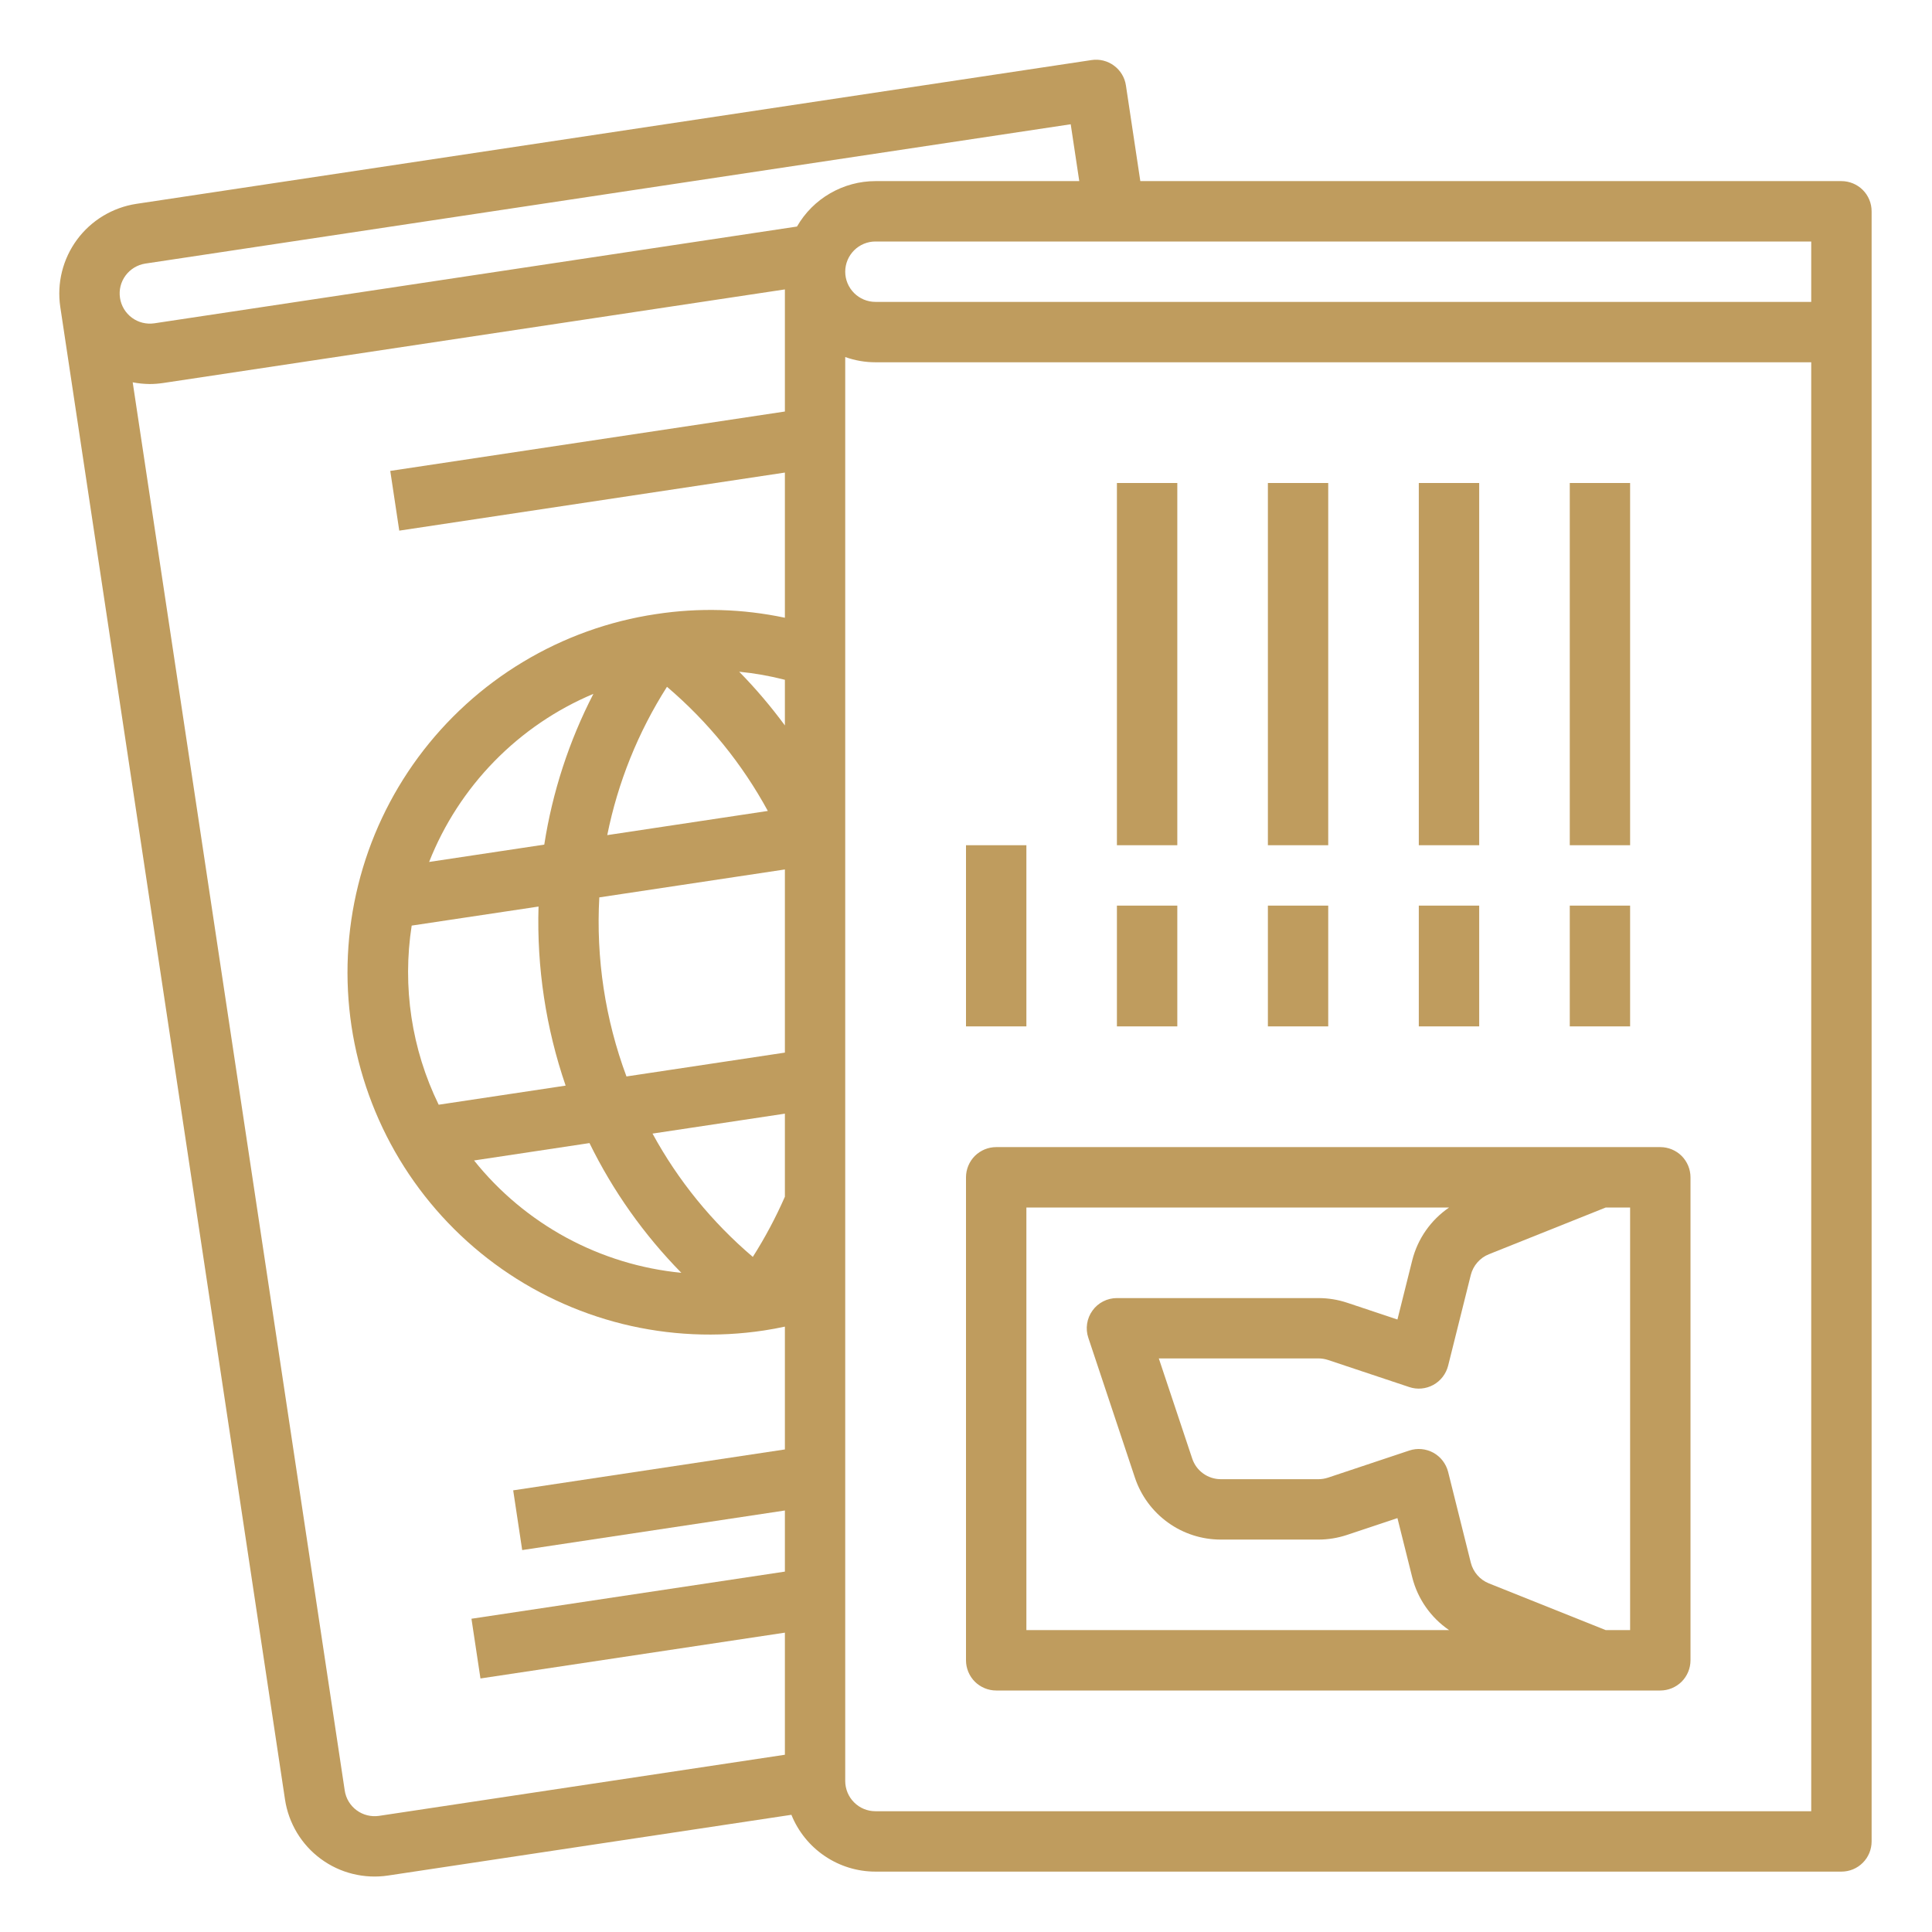 <svg xmlns="http://www.w3.org/2000/svg" width="35" height="35" viewBox="0 0 35 35" fill="none"><path d="M33.359 3.281H20.658L20.397 1.547C20.376 1.404 20.298 1.275 20.181 1.189C20.065 1.103 19.919 1.066 19.775 1.088L2.47 3.693C2.04 3.759 1.653 3.992 1.395 4.342C1.137 4.692 1.028 5.13 1.092 5.56L5.163 32.599C5.195 32.812 5.269 33.017 5.38 33.202C5.491 33.386 5.637 33.547 5.811 33.675C5.984 33.803 6.181 33.896 6.39 33.947C6.599 33.999 6.817 34.009 7.03 33.977L14.337 32.877C14.46 33.181 14.67 33.441 14.941 33.624C15.212 33.808 15.532 33.906 15.859 33.906H33.359C33.504 33.906 33.644 33.849 33.746 33.746C33.849 33.644 33.906 33.504 33.906 33.359V3.828C33.906 3.683 33.849 3.544 33.746 3.441C33.644 3.339 33.504 3.281 33.359 3.281ZM14.219 21.68C14.053 22.058 13.859 22.422 13.638 22.77C12.9 22.143 12.284 21.386 11.821 20.536L14.219 20.175V21.68ZM9.756 16.423C9.723 17.525 9.889 18.624 10.247 19.667L7.947 20.013C7.456 19.007 7.286 17.875 7.458 16.768L9.756 16.423ZM7.774 15.615C8.042 14.935 8.444 14.315 8.955 13.792C9.466 13.269 10.076 12.853 10.75 12.57C10.308 13.426 10.008 14.349 9.86 15.301L7.774 15.615ZM10.679 20.708C11.104 21.576 11.666 22.369 12.343 23.058C11.613 22.987 10.905 22.77 10.26 22.421C9.615 22.071 9.046 21.596 8.588 21.023L10.679 20.708ZM14.219 19.069L11.349 19.501C10.963 18.465 10.796 17.36 10.857 16.257L14.219 15.751V19.069ZM11.001 15.129C11.193 14.174 11.56 13.263 12.083 12.442C12.825 13.073 13.444 13.835 13.91 14.691L11.001 15.129ZM14.219 13.142C13.966 12.799 13.69 12.473 13.391 12.169C13.671 12.196 13.947 12.245 14.219 12.315V13.142ZM14.219 7.455L7.07 8.531L7.233 9.613L14.219 8.561V11.191C13.451 11.028 12.66 11.006 11.884 11.125C11.032 11.252 10.213 11.547 9.474 11.992C8.735 12.436 8.092 13.022 7.579 13.715C7.067 14.409 6.696 15.196 6.489 16.033C6.281 16.87 6.24 17.739 6.368 18.592C6.497 19.444 6.792 20.263 7.237 21.002C7.682 21.74 8.268 22.384 8.961 22.895C9.655 23.407 10.443 23.777 11.28 23.985C12.117 24.192 12.986 24.232 13.839 24.103C13.966 24.084 14.093 24.06 14.219 24.033V26.258L9.297 26.999L9.46 28.081L14.219 27.364V28.471L8.541 29.325L8.704 30.407L14.219 29.577V31.789L6.867 32.896C6.723 32.917 6.577 32.881 6.461 32.795C6.344 32.709 6.266 32.58 6.245 32.436L2.404 6.926C2.506 6.946 2.609 6.956 2.713 6.957C2.795 6.957 2.877 6.95 2.959 6.938L14.219 5.243V7.455ZM14.438 4.104L2.796 5.857C2.652 5.878 2.506 5.842 2.39 5.756C2.273 5.67 2.196 5.541 2.174 5.398L2.174 5.397C2.152 5.254 2.188 5.108 2.275 4.991C2.361 4.875 2.49 4.797 2.633 4.775L19.397 2.251L19.552 3.281H15.859C15.571 3.281 15.288 3.358 15.039 3.502C14.789 3.646 14.582 3.854 14.438 4.104ZM32.812 32.812H15.859C15.714 32.812 15.575 32.755 15.473 32.652C15.37 32.55 15.313 32.411 15.312 32.266V6.468C15.488 6.531 15.673 6.563 15.859 6.563H32.812V32.812ZM32.812 5.469H15.859C15.714 5.469 15.575 5.411 15.473 5.309C15.37 5.206 15.312 5.067 15.312 4.922C15.312 4.777 15.37 4.638 15.473 4.535C15.575 4.433 15.714 4.375 15.859 4.375H32.812V5.469Z" fill="#BF9C5E"></path><path d="M18.047 30.625H30.078C30.223 30.625 30.362 30.567 30.465 30.465C30.567 30.362 30.625 30.223 30.625 30.078V21.328C30.625 21.183 30.567 21.044 30.465 20.941C30.362 20.839 30.223 20.781 30.078 20.781H18.047C17.902 20.781 17.763 20.839 17.66 20.941C17.558 21.044 17.5 21.183 17.5 21.328V30.078C17.5 30.223 17.558 30.362 17.66 30.465C17.763 30.567 17.902 30.625 18.047 30.625ZM26.972 22.722L29.09 21.875H29.531V29.531H29.09L26.972 28.684C26.892 28.652 26.82 28.601 26.764 28.536C26.707 28.471 26.666 28.393 26.645 28.309L26.234 26.664C26.215 26.591 26.182 26.523 26.136 26.463C26.09 26.403 26.032 26.354 25.966 26.317C25.9 26.281 25.827 26.259 25.752 26.252C25.677 26.245 25.602 26.254 25.53 26.278L24.058 26.769C24.002 26.787 23.944 26.797 23.885 26.797H22.116C22.002 26.797 21.89 26.761 21.797 26.694C21.703 26.627 21.634 26.532 21.598 26.423L20.993 24.609H23.885C23.944 24.609 24.002 24.619 24.058 24.637L25.53 25.128C25.602 25.152 25.677 25.161 25.752 25.154C25.827 25.147 25.9 25.125 25.966 25.089C26.032 25.052 26.09 25.003 26.136 24.943C26.182 24.884 26.215 24.815 26.234 24.742L26.645 23.097C26.666 23.013 26.707 22.935 26.764 22.87C26.82 22.805 26.892 22.754 26.972 22.722ZM18.594 21.875H26.252C25.92 22.102 25.682 22.442 25.584 22.832L25.316 23.904L24.404 23.6C24.236 23.544 24.061 23.516 23.885 23.516H20.234C20.148 23.516 20.062 23.536 19.985 23.576C19.908 23.615 19.841 23.672 19.791 23.743C19.74 23.813 19.707 23.894 19.694 23.98C19.681 24.066 19.688 24.153 19.716 24.235L20.56 26.769C20.669 27.096 20.878 27.38 21.157 27.581C21.436 27.783 21.772 27.891 22.116 27.891H23.885C24.061 27.891 24.236 27.862 24.404 27.806L25.316 27.502L25.584 28.575C25.682 28.964 25.92 29.305 26.252 29.531H18.594V21.875Z" fill="#BF9C5E"></path><path d="M17.5 15.312H18.594V18.594H17.5V15.312Z" fill="#BF9C5E"></path><path d="M20.234 16.406H21.328V18.594H20.234V16.406Z" fill="#BF9C5E"></path><path d="M20.234 8.75H21.328V15.312H20.234V8.75Z" fill="#BF9C5E"></path><path d="M22.969 16.406H24.062V18.594H22.969V16.406Z" fill="#BF9C5E"></path><path d="M22.969 8.75H24.062V15.312H22.969V8.75Z" fill="#BF9C5E"></path><path d="M25.703 16.406H26.797V18.594H25.703V16.406Z" fill="#BF9C5E"></path><path d="M25.703 8.75H26.797V15.312H25.703V8.75Z" fill="#BF9C5E"></path><path d="M28.438 16.406H29.531V18.594H28.438V16.406Z" fill="#BF9C5E"></path><path d="M28.438 8.75H29.531V15.312H28.438V8.75Z" fill="#BF9C5E"></path></svg>